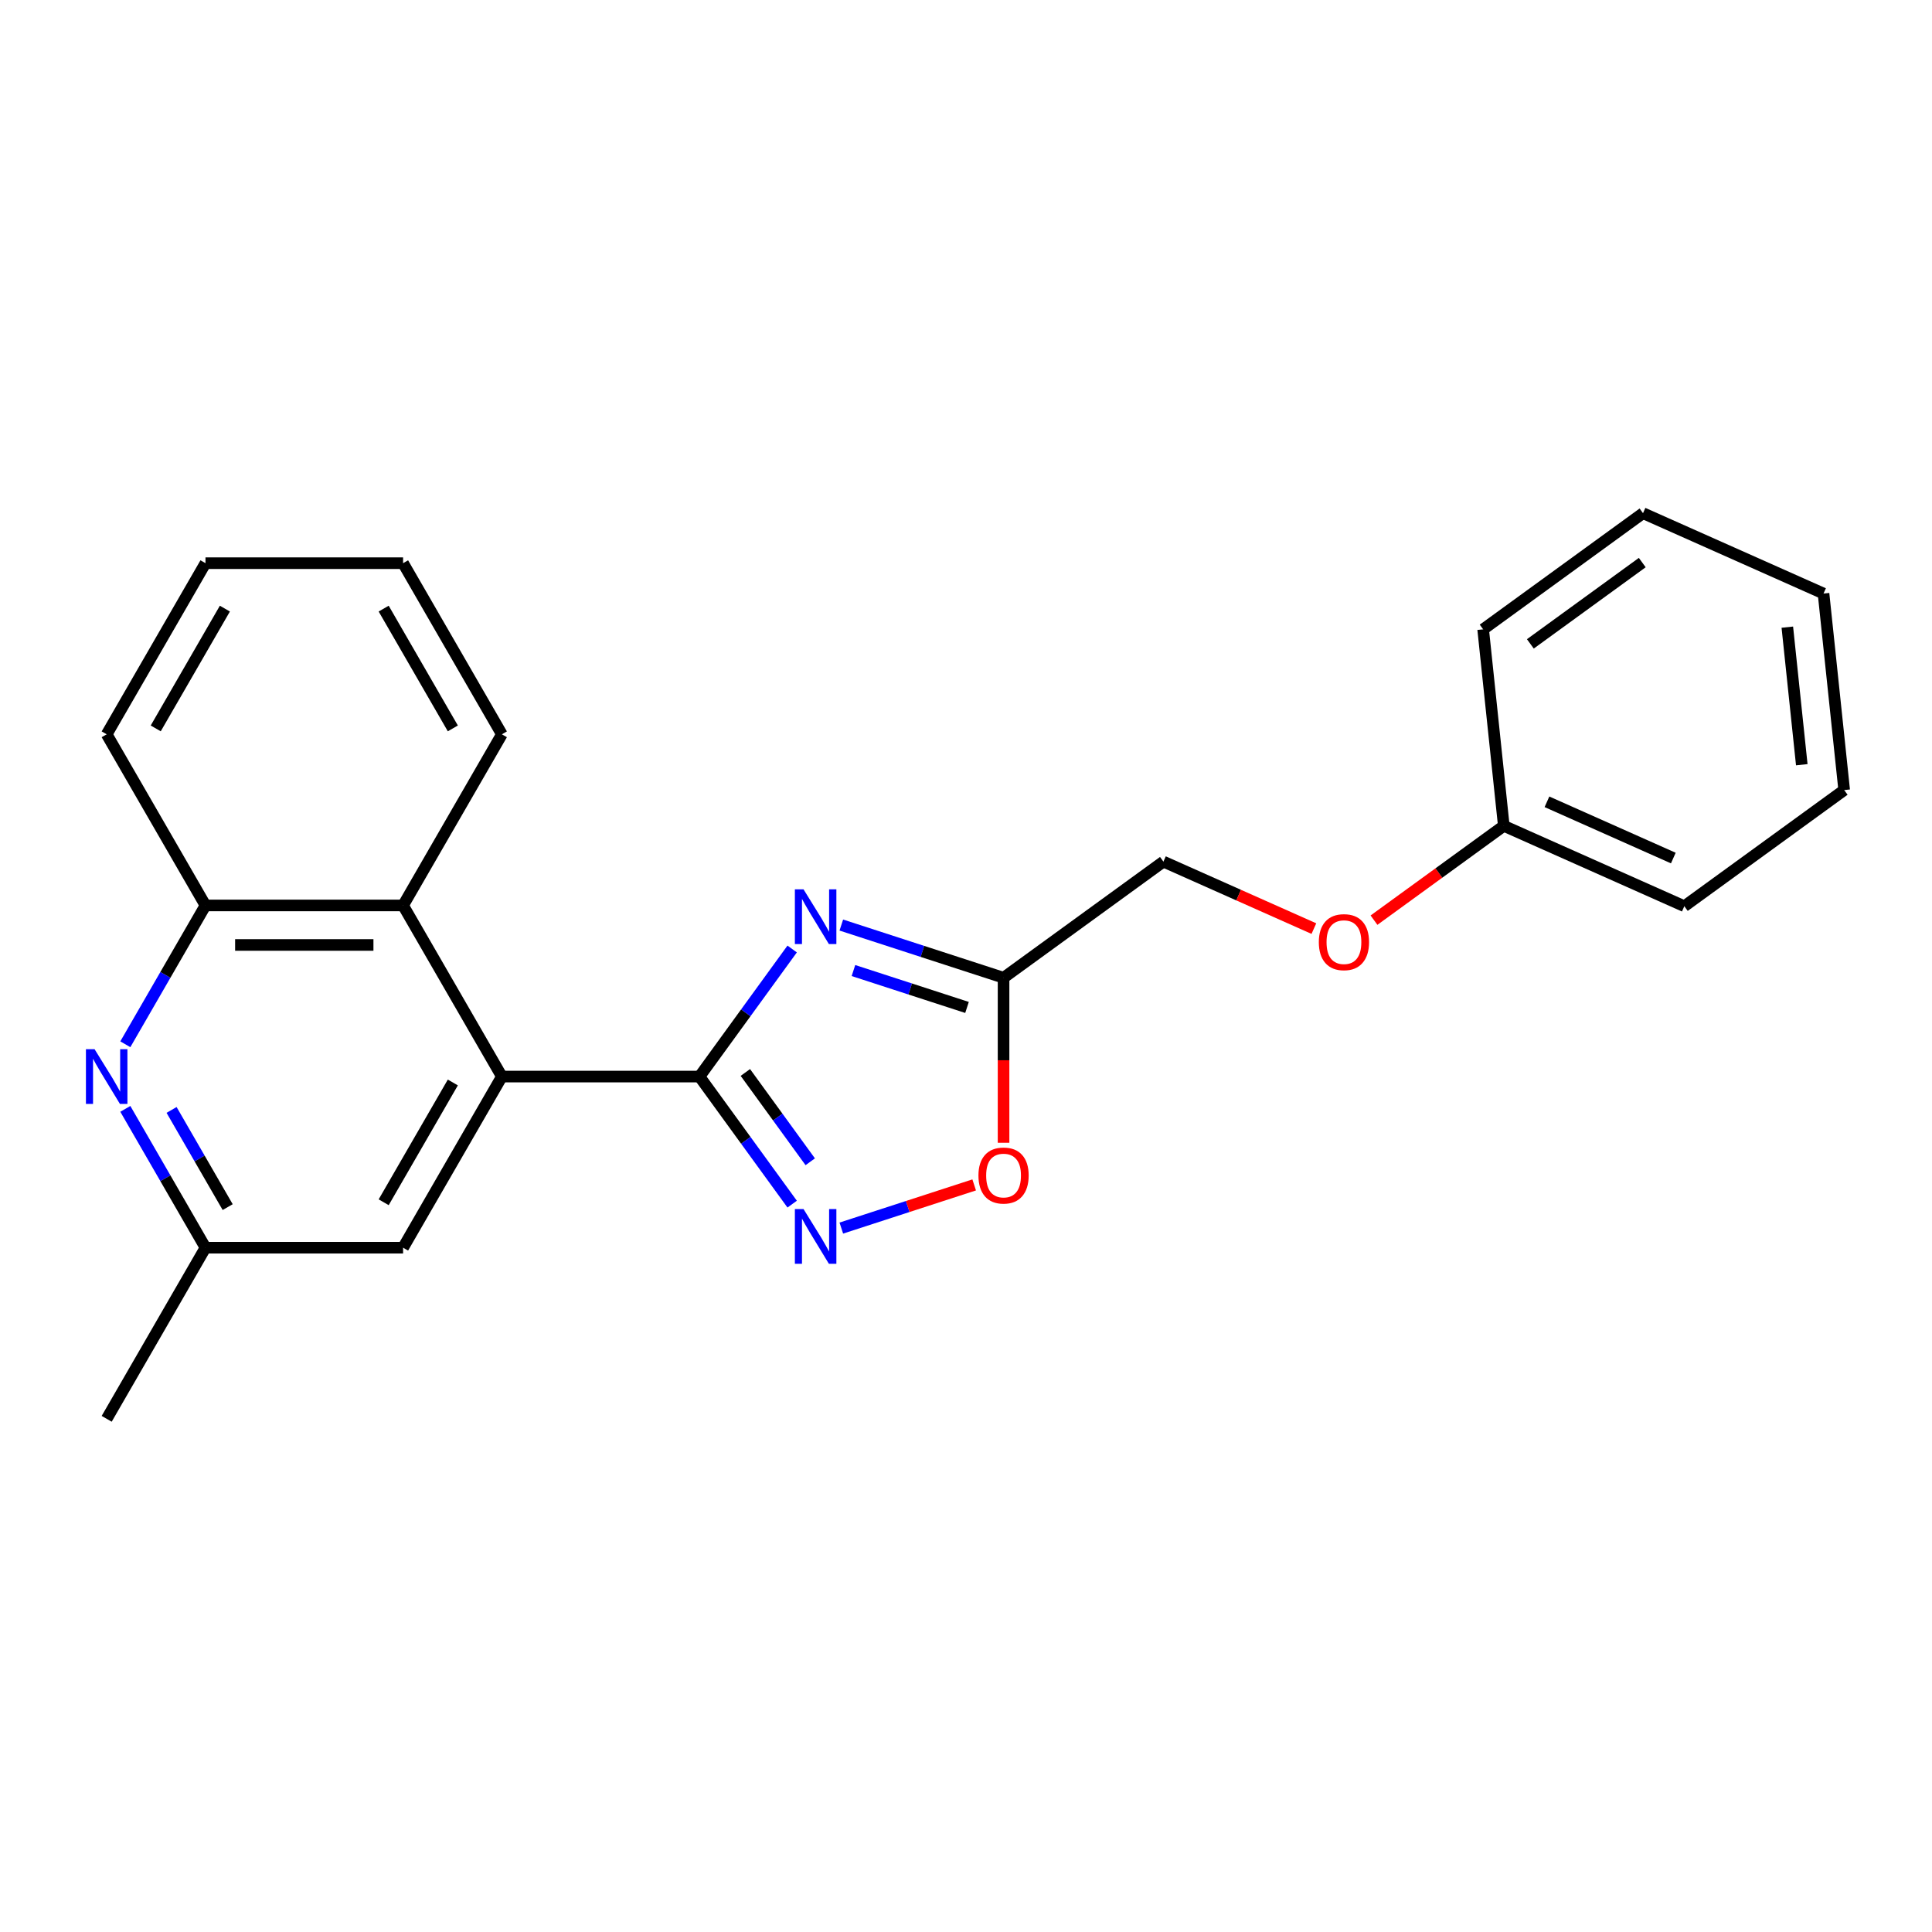 <?xml version='1.0' encoding='iso-8859-1'?>
<svg version='1.1' baseProfile='full'
              xmlns='http://www.w3.org/2000/svg'
                      xmlns:rdkit='http://www.rdkit.org/xml'
                      xmlns:xlink='http://www.w3.org/1999/xlink'
                  xml:space='preserve'
width='1000px' height='1000px' viewBox='0 0 1000 1000'>
<!-- END OF HEADER -->
<rect style='opacity:1.0;fill:#FFFFFF;stroke:none' width='1000' height='1000' x='0' y='0'> </rect>
<path class='bond-0' d='M 362.051,557.229 L 386.037,524.215' style='fill:none;fill-rule:evenodd;stroke:#000000;stroke-width:6px;stroke-linecap:butt;stroke-linejoin:miter;stroke-opacity:1' />
<path class='bond-0' d='M 386.037,524.215 L 410.023,491.201' style='fill:none;fill-rule:evenodd;stroke:#0000FF;stroke-width:6px;stroke-linecap:butt;stroke-linejoin:miter;stroke-opacity:1' />
<path class='bond-1' d='M 362.051,557.229 L 386.037,590.243' style='fill:none;fill-rule:evenodd;stroke:#000000;stroke-width:6px;stroke-linecap:butt;stroke-linejoin:miter;stroke-opacity:1' />
<path class='bond-1' d='M 386.037,590.243 L 410.023,623.257' style='fill:none;fill-rule:evenodd;stroke:#0000FF;stroke-width:6px;stroke-linecap:butt;stroke-linejoin:miter;stroke-opacity:1' />
<path class='bond-1' d='M 385.796,555.11 L 402.586,578.219' style='fill:none;fill-rule:evenodd;stroke:#000000;stroke-width:6px;stroke-linecap:butt;stroke-linejoin:miter;stroke-opacity:1' />
<path class='bond-1' d='M 402.586,578.219 L 419.376,601.329' style='fill:none;fill-rule:evenodd;stroke:#0000FF;stroke-width:6px;stroke-linecap:butt;stroke-linejoin:miter;stroke-opacity:1' />
<path class='bond-2' d='M 362.051,557.229 L 259.773,557.229' style='fill:none;fill-rule:evenodd;stroke:#000000;stroke-width:6px;stroke-linecap:butt;stroke-linejoin:miter;stroke-opacity:1' />
<path class='bond-3' d='M 435.465,478.805 L 477.453,492.448' style='fill:none;fill-rule:evenodd;stroke:#0000FF;stroke-width:6px;stroke-linecap:butt;stroke-linejoin:miter;stroke-opacity:1' />
<path class='bond-3' d='M 477.453,492.448 L 519.441,506.09' style='fill:none;fill-rule:evenodd;stroke:#000000;stroke-width:6px;stroke-linecap:butt;stroke-linejoin:miter;stroke-opacity:1' />
<path class='bond-3' d='M 441.741,502.352 L 471.132,511.902' style='fill:none;fill-rule:evenodd;stroke:#0000FF;stroke-width:6px;stroke-linecap:butt;stroke-linejoin:miter;stroke-opacity:1' />
<path class='bond-3' d='M 471.132,511.902 L 500.523,521.452' style='fill:none;fill-rule:evenodd;stroke:#000000;stroke-width:6px;stroke-linecap:butt;stroke-linejoin:miter;stroke-opacity:1' />
<path class='bond-5' d='M 435.465,635.653 L 469.849,624.481' style='fill:none;fill-rule:evenodd;stroke:#0000FF;stroke-width:6px;stroke-linecap:butt;stroke-linejoin:miter;stroke-opacity:1' />
<path class='bond-5' d='M 469.849,624.481 L 504.233,613.309' style='fill:none;fill-rule:evenodd;stroke:#FF0000;stroke-width:6px;stroke-linecap:butt;stroke-linejoin:miter;stroke-opacity:1' />
<path class='bond-6' d='M 259.773,557.229 L 208.634,468.654' style='fill:none;fill-rule:evenodd;stroke:#000000;stroke-width:6px;stroke-linecap:butt;stroke-linejoin:miter;stroke-opacity:1' />
<path class='bond-8' d='M 259.773,557.229 L 208.634,645.804' style='fill:none;fill-rule:evenodd;stroke:#000000;stroke-width:6px;stroke-linecap:butt;stroke-linejoin:miter;stroke-opacity:1' />
<path class='bond-8' d='M 234.387,560.288 L 198.59,622.29' style='fill:none;fill-rule:evenodd;stroke:#000000;stroke-width:6px;stroke-linecap:butt;stroke-linejoin:miter;stroke-opacity:1' />
<path class='bond-10' d='M 519.441,506.09 L 602.185,445.973' style='fill:none;fill-rule:evenodd;stroke:#000000;stroke-width:6px;stroke-linecap:butt;stroke-linejoin:miter;stroke-opacity:1' />
<path class='bond-23' d='M 519.441,506.09 L 519.441,548.791' style='fill:none;fill-rule:evenodd;stroke:#000000;stroke-width:6px;stroke-linecap:butt;stroke-linejoin:miter;stroke-opacity:1' />
<path class='bond-23' d='M 519.441,548.791 L 519.441,591.491' style='fill:none;fill-rule:evenodd;stroke:#FF0000;stroke-width:6px;stroke-linecap:butt;stroke-linejoin:miter;stroke-opacity:1' />
<path class='bond-4' d='M 64.869,573.946 L 85.612,609.875' style='fill:none;fill-rule:evenodd;stroke:#0000FF;stroke-width:6px;stroke-linecap:butt;stroke-linejoin:miter;stroke-opacity:1' />
<path class='bond-4' d='M 85.612,609.875 L 106.356,645.804' style='fill:none;fill-rule:evenodd;stroke:#000000;stroke-width:6px;stroke-linecap:butt;stroke-linejoin:miter;stroke-opacity:1' />
<path class='bond-4' d='M 88.807,574.497 L 103.327,599.647' style='fill:none;fill-rule:evenodd;stroke:#0000FF;stroke-width:6px;stroke-linecap:butt;stroke-linejoin:miter;stroke-opacity:1' />
<path class='bond-4' d='M 103.327,599.647 L 117.848,624.798' style='fill:none;fill-rule:evenodd;stroke:#000000;stroke-width:6px;stroke-linecap:butt;stroke-linejoin:miter;stroke-opacity:1' />
<path class='bond-24' d='M 64.869,540.512 L 85.612,504.583' style='fill:none;fill-rule:evenodd;stroke:#0000FF;stroke-width:6px;stroke-linecap:butt;stroke-linejoin:miter;stroke-opacity:1' />
<path class='bond-24' d='M 85.612,504.583 L 106.356,468.654' style='fill:none;fill-rule:evenodd;stroke:#000000;stroke-width:6px;stroke-linecap:butt;stroke-linejoin:miter;stroke-opacity:1' />
<path class='bond-7' d='M 208.634,468.654 L 106.356,468.654' style='fill:none;fill-rule:evenodd;stroke:#000000;stroke-width:6px;stroke-linecap:butt;stroke-linejoin:miter;stroke-opacity:1' />
<path class='bond-7' d='M 193.292,489.109 L 121.698,489.109' style='fill:none;fill-rule:evenodd;stroke:#000000;stroke-width:6px;stroke-linecap:butt;stroke-linejoin:miter;stroke-opacity:1' />
<path class='bond-13' d='M 208.634,468.654 L 259.773,380.079' style='fill:none;fill-rule:evenodd;stroke:#000000;stroke-width:6px;stroke-linecap:butt;stroke-linejoin:miter;stroke-opacity:1' />
<path class='bond-14' d='M 106.356,468.654 L 55.217,380.079' style='fill:none;fill-rule:evenodd;stroke:#000000;stroke-width:6px;stroke-linecap:butt;stroke-linejoin:miter;stroke-opacity:1' />
<path class='bond-9' d='M 208.634,645.804 L 106.356,645.804' style='fill:none;fill-rule:evenodd;stroke:#000000;stroke-width:6px;stroke-linecap:butt;stroke-linejoin:miter;stroke-opacity:1' />
<path class='bond-15' d='M 106.356,645.804 L 55.217,734.38' style='fill:none;fill-rule:evenodd;stroke:#000000;stroke-width:6px;stroke-linecap:butt;stroke-linejoin:miter;stroke-opacity:1' />
<path class='bond-11' d='M 602.185,445.973 L 641.124,463.31' style='fill:none;fill-rule:evenodd;stroke:#000000;stroke-width:6px;stroke-linecap:butt;stroke-linejoin:miter;stroke-opacity:1' />
<path class='bond-11' d='M 641.124,463.31 L 680.064,480.646' style='fill:none;fill-rule:evenodd;stroke:#FF0000;stroke-width:6px;stroke-linecap:butt;stroke-linejoin:miter;stroke-opacity:1' />
<path class='bond-12' d='M 711.178,476.27 L 744.771,451.863' style='fill:none;fill-rule:evenodd;stroke:#FF0000;stroke-width:6px;stroke-linecap:butt;stroke-linejoin:miter;stroke-opacity:1' />
<path class='bond-12' d='M 744.771,451.863 L 778.365,427.455' style='fill:none;fill-rule:evenodd;stroke:#000000;stroke-width:6px;stroke-linecap:butt;stroke-linejoin:miter;stroke-opacity:1' />
<path class='bond-16' d='M 778.365,427.455 L 871.801,469.056' style='fill:none;fill-rule:evenodd;stroke:#000000;stroke-width:6px;stroke-linecap:butt;stroke-linejoin:miter;stroke-opacity:1' />
<path class='bond-16' d='M 800.701,415.008 L 866.106,444.128' style='fill:none;fill-rule:evenodd;stroke:#000000;stroke-width:6px;stroke-linecap:butt;stroke-linejoin:miter;stroke-opacity:1' />
<path class='bond-17' d='M 778.365,427.455 L 767.674,325.738' style='fill:none;fill-rule:evenodd;stroke:#000000;stroke-width:6px;stroke-linecap:butt;stroke-linejoin:miter;stroke-opacity:1' />
<path class='bond-18' d='M 259.773,380.079 L 208.634,291.503' style='fill:none;fill-rule:evenodd;stroke:#000000;stroke-width:6px;stroke-linecap:butt;stroke-linejoin:miter;stroke-opacity:1' />
<path class='bond-18' d='M 234.387,377.02 L 198.59,315.017' style='fill:none;fill-rule:evenodd;stroke:#000000;stroke-width:6px;stroke-linecap:butt;stroke-linejoin:miter;stroke-opacity:1' />
<path class='bond-25' d='M 55.217,380.079 L 106.356,291.503' style='fill:none;fill-rule:evenodd;stroke:#000000;stroke-width:6px;stroke-linecap:butt;stroke-linejoin:miter;stroke-opacity:1' />
<path class='bond-25' d='M 80.603,377.02 L 116.4,315.017' style='fill:none;fill-rule:evenodd;stroke:#000000;stroke-width:6px;stroke-linecap:butt;stroke-linejoin:miter;stroke-opacity:1' />
<path class='bond-21' d='M 871.801,469.056 L 954.545,408.938' style='fill:none;fill-rule:evenodd;stroke:#000000;stroke-width:6px;stroke-linecap:butt;stroke-linejoin:miter;stroke-opacity:1' />
<path class='bond-20' d='M 767.674,325.738 L 850.419,265.62' style='fill:none;fill-rule:evenodd;stroke:#000000;stroke-width:6px;stroke-linecap:butt;stroke-linejoin:miter;stroke-opacity:1' />
<path class='bond-20' d='M 792.11,333.269 L 850.031,291.187' style='fill:none;fill-rule:evenodd;stroke:#000000;stroke-width:6px;stroke-linecap:butt;stroke-linejoin:miter;stroke-opacity:1' />
<path class='bond-19' d='M 208.634,291.503 L 106.356,291.503' style='fill:none;fill-rule:evenodd;stroke:#000000;stroke-width:6px;stroke-linecap:butt;stroke-linejoin:miter;stroke-opacity:1' />
<path class='bond-22' d='M 850.419,265.62 L 943.854,307.22' style='fill:none;fill-rule:evenodd;stroke:#000000;stroke-width:6px;stroke-linecap:butt;stroke-linejoin:miter;stroke-opacity:1' />
<path class='bond-26' d='M 954.545,408.938 L 943.854,307.22' style='fill:none;fill-rule:evenodd;stroke:#000000;stroke-width:6px;stroke-linecap:butt;stroke-linejoin:miter;stroke-opacity:1' />
<path class='bond-26' d='M 932.598,395.819 L 925.115,324.616' style='fill:none;fill-rule:evenodd;stroke:#000000;stroke-width:6px;stroke-linecap:butt;stroke-linejoin:miter;stroke-opacity:1' />
<path  class='atom-1' d='M 415.908 460.325
L 425.188 475.325
Q 426.108 476.805, 427.588 479.485
Q 429.068 482.165, 429.148 482.325
L 429.148 460.325
L 432.908 460.325
L 432.908 488.645
L 429.028 488.645
L 419.068 472.245
Q 417.908 470.325, 416.668 468.125
Q 415.468 465.925, 415.108 465.245
L 415.108 488.645
L 411.428 488.645
L 411.428 460.325
L 415.908 460.325
' fill='#0000FF'/>
<path  class='atom-2' d='M 415.908 625.814
L 425.188 640.814
Q 426.108 642.294, 427.588 644.974
Q 429.068 647.654, 429.148 647.814
L 429.148 625.814
L 432.908 625.814
L 432.908 654.134
L 429.028 654.134
L 419.068 637.734
Q 417.908 635.814, 416.668 633.614
Q 415.468 631.414, 415.108 630.734
L 415.108 654.134
L 411.428 654.134
L 411.428 625.814
L 415.908 625.814
' fill='#0000FF'/>
<path  class='atom-5' d='M 48.957 543.069
L 58.237 558.069
Q 59.157 559.549, 60.637 562.229
Q 62.117 564.909, 62.197 565.069
L 62.197 543.069
L 65.957 543.069
L 65.957 571.389
L 62.077 571.389
L 52.117 554.989
Q 50.957 553.069, 49.717 550.869
Q 48.517 548.669, 48.157 547.989
L 48.157 571.389
L 44.477 571.389
L 44.477 543.069
L 48.957 543.069
' fill='#0000FF'/>
<path  class='atom-6' d='M 506.441 608.448
Q 506.441 601.648, 509.801 597.848
Q 513.161 594.048, 519.441 594.048
Q 525.721 594.048, 529.081 597.848
Q 532.441 601.648, 532.441 608.448
Q 532.441 615.328, 529.041 619.248
Q 525.641 623.128, 519.441 623.128
Q 513.201 623.128, 509.801 619.248
Q 506.441 615.368, 506.441 608.448
M 519.441 619.928
Q 523.761 619.928, 526.081 617.048
Q 528.441 614.128, 528.441 608.448
Q 528.441 602.888, 526.081 600.088
Q 523.761 597.248, 519.441 597.248
Q 515.121 597.248, 512.761 600.048
Q 510.441 602.848, 510.441 608.448
Q 510.441 614.168, 512.761 617.048
Q 515.121 619.928, 519.441 619.928
' fill='#FF0000'/>
<path  class='atom-12' d='M 682.621 487.653
Q 682.621 480.853, 685.981 477.053
Q 689.341 473.253, 695.621 473.253
Q 701.901 473.253, 705.261 477.053
Q 708.621 480.853, 708.621 487.653
Q 708.621 494.533, 705.221 498.453
Q 701.821 502.333, 695.621 502.333
Q 689.381 502.333, 685.981 498.453
Q 682.621 494.573, 682.621 487.653
M 695.621 499.133
Q 699.941 499.133, 702.261 496.253
Q 704.621 493.333, 704.621 487.653
Q 704.621 482.093, 702.261 479.293
Q 699.941 476.453, 695.621 476.453
Q 691.301 476.453, 688.941 479.253
Q 686.621 482.053, 686.621 487.653
Q 686.621 493.373, 688.941 496.253
Q 691.301 499.133, 695.621 499.133
' fill='#FF0000'/>
</svg>
